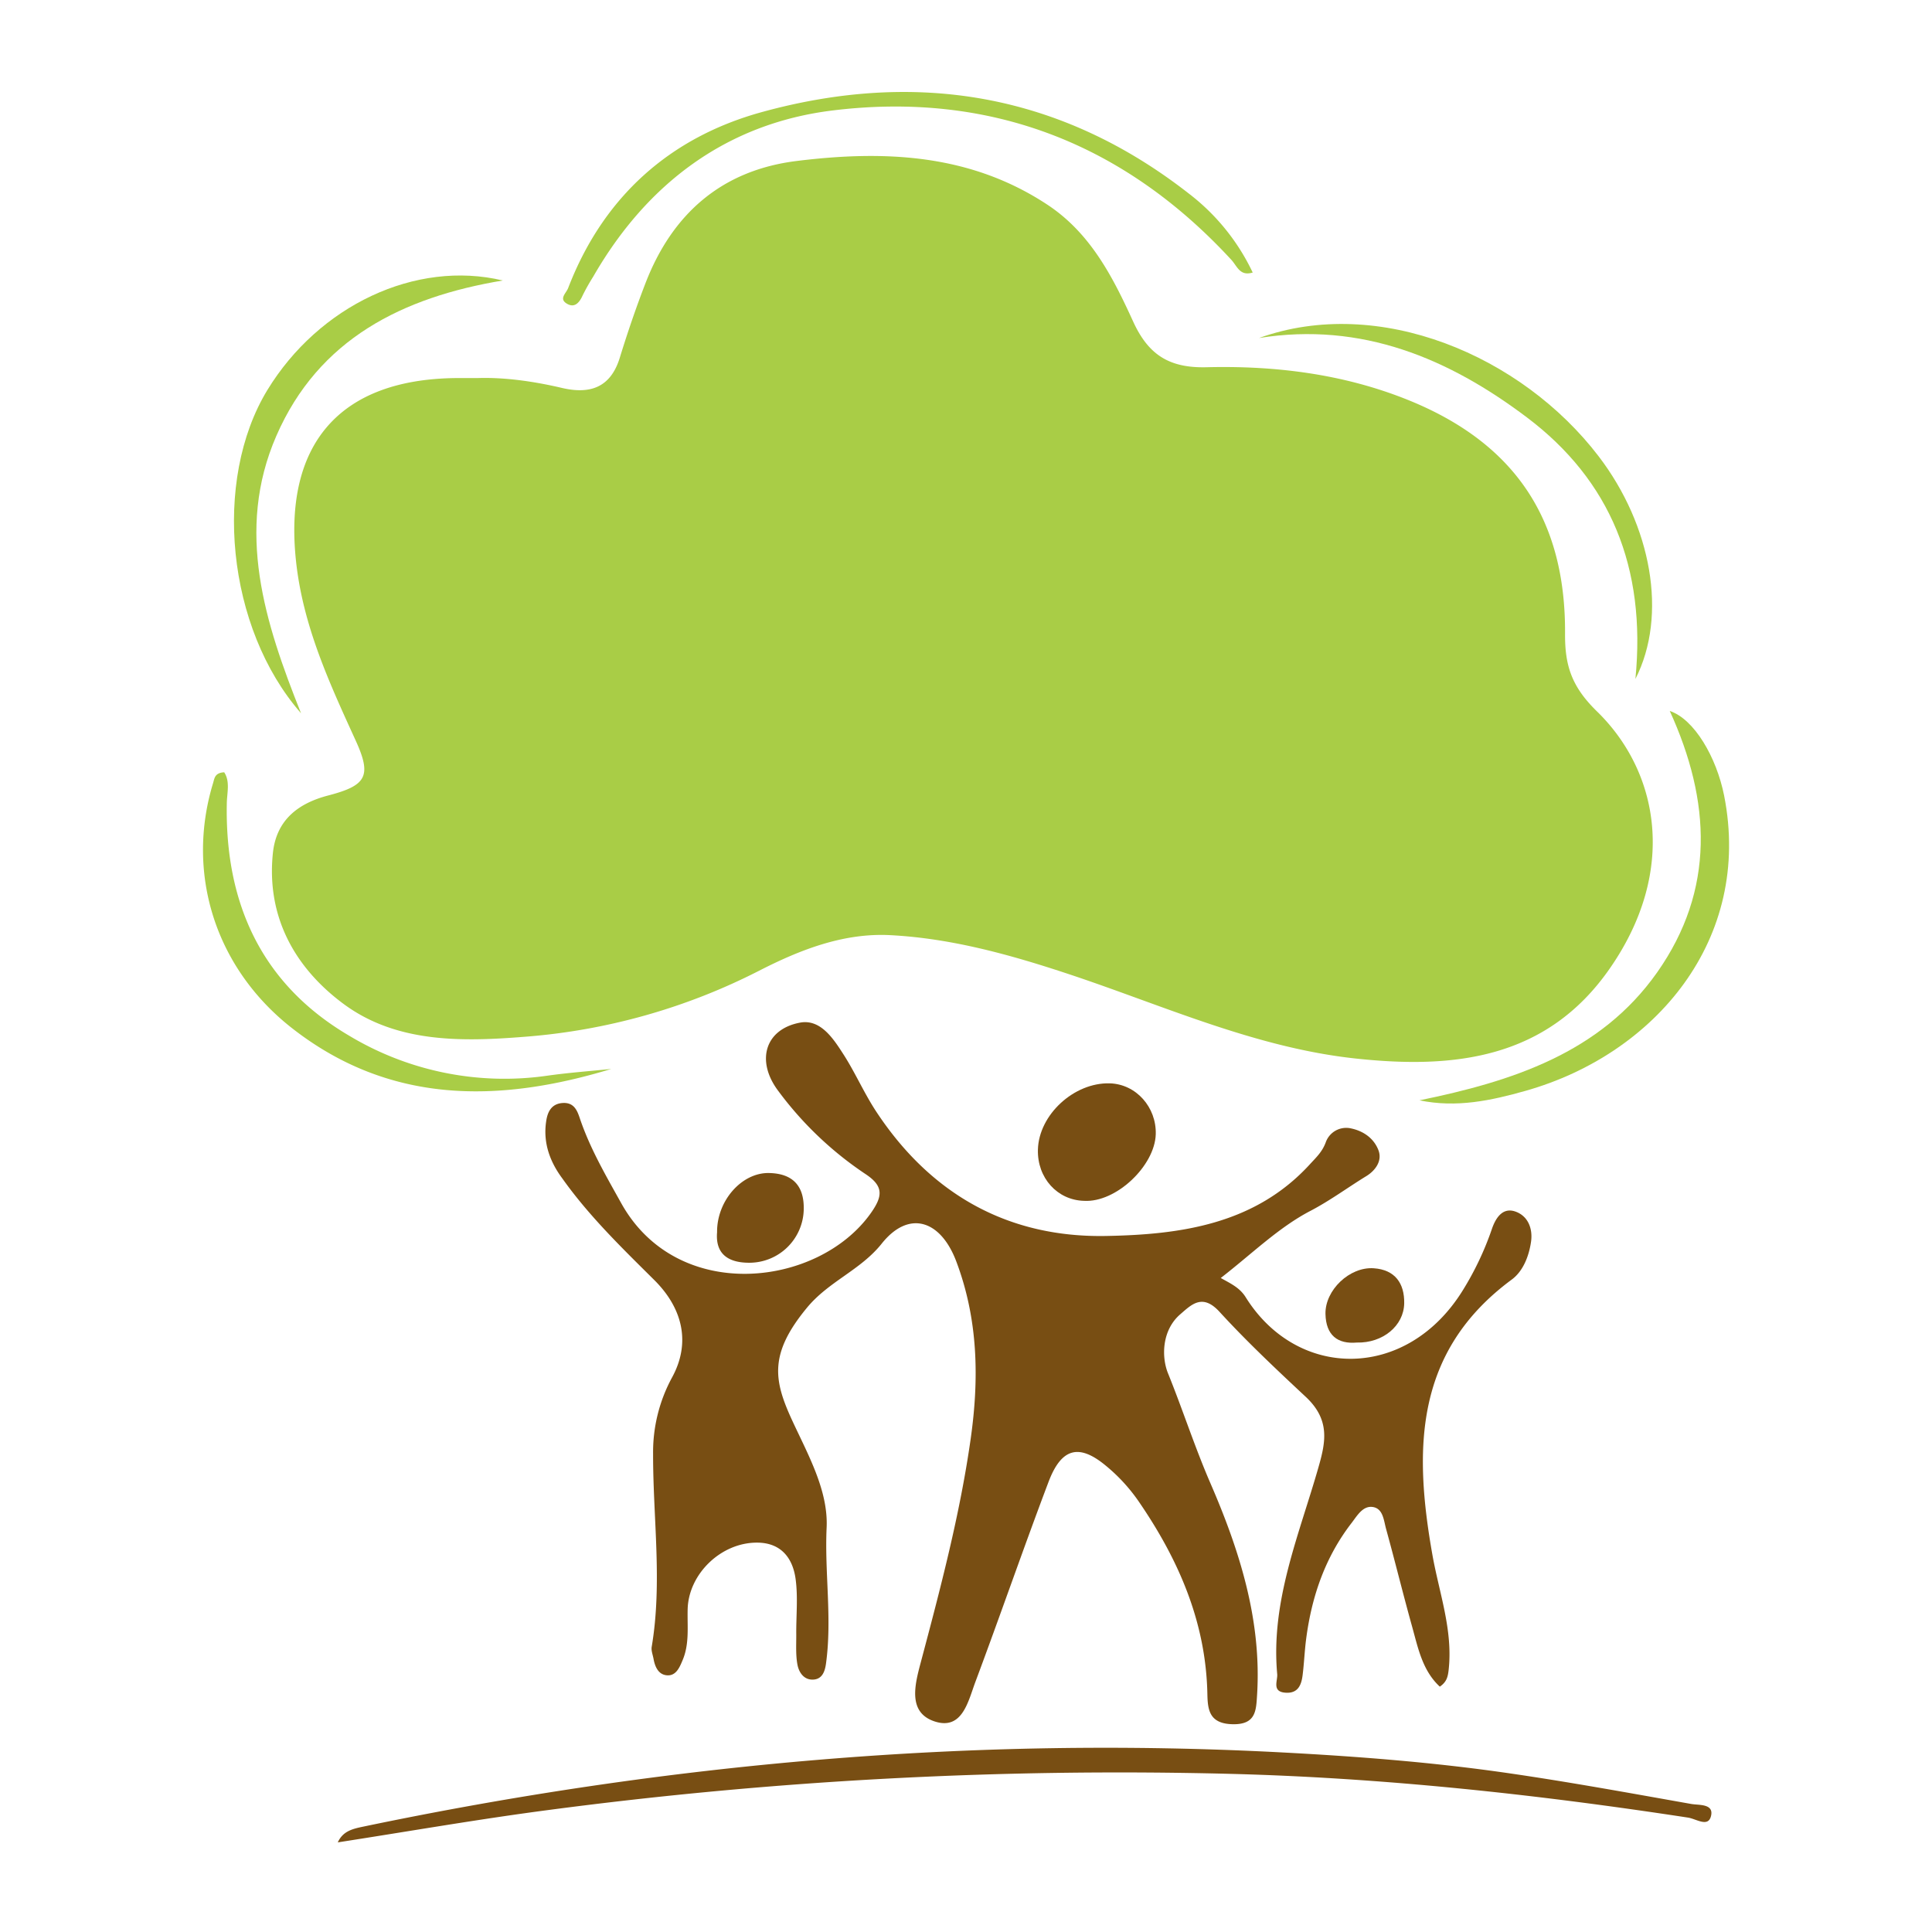 <svg id="Capa_1" data-name="Capa 1" xmlns="http://www.w3.org/2000/svg" viewBox="0 0 612 612"><defs><style>.cls-1{fill:#a9cd46;}.cls-2{fill:#784e13;}</style></defs><title>educar logo icon</title><path class="cls-1" d="M151.27,119.76c8.44-.28,17.71,1,26.89,3.16,8.75,2,15.24-.13,18.16-9.57,2.46-8,5.17-15.94,8.19-23.75,8.52-22,24.22-35.69,47.88-38.61,27.75-3.43,54.93-2.31,79.42,13.87,13.63,9,20.71,22.9,27.14,37,4.81,10.52,11.41,14.76,23.22,14.47,21.73-.54,43.28,2.1,63.72,10.31,33.7,13.55,50.09,37.57,49.87,74.08-.06,10,2,16.71,10.07,24.59,19.64,19.1,25.63,50.56,4.05,81.55-20,28.71-49.41,31.79-80.43,28.45-31.73-3.41-60.83-16.75-90.78-26.7-18.49-6.14-37.2-11.37-56.64-12.38-14.8-.77-28.52,4.59-41.61,11.29a195.75,195.75,0,0,1-74.21,20.9c-20,1.59-40.76,2-57.56-10.54-15.21-11.34-24.33-27.44-22.2-47.7,1.1-10.44,8-15.72,17.53-18.2,12.15-3.17,13.86-6.13,8.62-17.55C104.28,216.2,96,198.3,93.78,177.85c-4-36.95,13.56-57.71,50.65-58.09C146.37,119.74,148.32,119.76,151.27,119.76Z"/><path class="cls-2" d="M386.7,404.83c3.21,1.8,6,3.06,7.89,6.08,16.41,26.3,51.09,26.45,68.79-2.19a95.44,95.44,0,0,0,9.14-19.22c1-3,3.11-7.29,7.56-5.7,4,1.44,5.51,5.45,4.9,9.6-.67,4.57-2.53,9.29-6.09,11.92-30.87,22.79-31.09,53.77-25.12,87.35,2.14,12,6.55,23.85,5.1,36.45-.25,2.14-.66,3.71-2.78,5.16-5.5-5.08-6.88-12.2-8.77-19-2.87-10.29-5.41-20.67-8.26-31-.74-2.68-.93-6.5-4.31-6.92-3.1-.38-4.89,2.84-6.63,5.1-8.34,10.8-12.61,23.24-14.36,36.63-.51,3.85-.65,7.75-1.14,11.61-.39,3.09-1.47,5.76-5.37,5.5-4.46-.29-2.48-3.76-2.67-5.88-2.11-23.21,7-44.2,13.14-65.78,2.25-7.91,3.61-14.86-4.12-22.08-9.3-8.69-18.68-17.5-27.28-26.9-5.42-5.92-8.87-2.33-12.44.76-5.81,5-6,13.39-3.93,18.61,4.68,11.54,8.5,23.45,13.48,34.93,9.18,21.18,16.27,43.35,14.77,67.11-.31,4.89-.36,9.42-7.85,9.21-7.25-.2-7.79-4.53-7.89-9.51-.45-23-9.26-42.94-22-61.41a55.11,55.11,0,0,0-10.2-11c-8.51-7.05-14.06-5.57-18.13,5.2-7.95,21-15.29,42.29-23.17,63.35-2.28,6.08-4.1,15.34-12.86,12.5-8.59-2.8-6.34-11.53-4.47-18.56,6.23-23.42,12.42-46.84,15.84-70.89,2.72-19.15,2.4-37.94-4.6-56.41-5-13.09-15.05-16.19-23.56-5.52-6.72,8.44-16.9,12-23.78,20.43-12,14.57-10.4,22.93-4.68,35.4,5.08,11,11.54,22.36,11,34.13-.67,14.42,1.77,28.76-.2,43.08-.32,2.33-1.09,4.75-3.74,5.05-3.13.34-4.82-2.15-5.3-4.69-.59-3.12-.36-6.42-.38-9.65-.05-5.82.57-11.72-.2-17.44-.88-6.62-4.55-11.51-12.08-11.58-11.48-.12-21.79,9.86-22.12,21-.16,5.47.63,11.07-1.64,16.32-1,2.4-2.19,5.19-5.35,4.65-2.4-.42-3.4-2.8-3.82-5.16-.23-1.26-.78-2.6-.58-3.8,3.42-20.34.4-40.71.44-61.07a49.56,49.56,0,0,1,6-24.25c5.93-10.83,3.51-21.78-5.6-30.85-10.28-10.21-20.73-20.33-29.17-32.23C174.19,368,172,362,173,355.28c.39-2.83,1.52-5.69,5.34-5.89,3.42-.17,4.47,2.28,5.29,4.73,3.21,9.58,8.25,18.19,13.15,27,17.82,32.05,62.56,26.6,79.11,3.11,3.71-5.27,4.1-8.46-1.69-12.3a111,111,0,0,1-27.77-26.49c-7-9.41-4.11-19.42,7-21.5,6.47-1.21,10.56,5.07,13.72,10,3.8,5.89,6.57,12.37,10.5,18.31,17.29,26.15,41.75,39.82,72.63,39.27,23.53-.42,47.21-3.61,64.67-22.73,1.89-2.07,3.89-3.89,5-6.91a6.87,6.87,0,0,1,7.84-4.47c4,.79,7.36,3.1,8.84,6.89,1.39,3.55-1.18,6.63-3.76,8.22-5.9,3.61-11.44,7.73-17.67,11C405.08,388.77,396.67,397.1,386.7,404.83Z"/><path class="cls-2" d="M107,583.61c1.58-3.45,4.44-4.23,7.79-4.93,96.21-20.12,193.32-28.76,291.58-23.55,24,1.27,47.87,3.13,71.61,6.58,19.31,2.8,38.52,6.32,57.74,9.73,2.45.44,7.33-.16,6.25,3.92-.94,3.55-4.61.81-7.27.4-48.26-7.38-96.72-12.64-145.59-13.87a1378.85,1378.85,0,0,0-215.32,11.46C151.66,576.25,129.71,580.09,107,583.61Z"/><path class="cls-1" d="M396.82,86.33c-4.08,1.25-4.89-2-6.8-4.06-34.11-37-76.64-53.36-126.26-47.28-33.55,4.11-58.87,23.12-75.85,52.65a66.15,66.15,0,0,0-3.33,5.91c-1.06,2.39-2.62,4.14-5.1,2.59s-.13-3.24.51-4.93C191.1,62.34,212.2,43.52,241.34,35.5,290.25,22.05,336,29.58,376.63,61.35A68.27,68.27,0,0,1,396.82,86.33Z"/><path class="cls-1" d="M449.65,348.55c29.25-6,57.24-14.93,75.28-40.52,18.43-26.16,17.05-54.28,4-82.82,7.81,2.6,14.81,14.71,17.22,26.8,9,45.5-21.78,81.88-62.82,93.51C472.43,348.6,461.43,351,449.65,348.55Z"/><path class="cls-1" d="M159.28,88.85c-31.69,5.28-58.37,18.48-71.75,49.24-13.06,30-3.6,59.24,7.83,87.85-23.63-27-28.08-73.77-10.67-102.38C101,96.83,131.64,82.25,159.28,88.85Z"/><path class="cls-1" d="M193.63,338.61c-35.66,10.84-70.17,11.22-101-12.82-24.5-19.1-33.84-49.13-25.13-77.74.45-1.47.49-3.25,3.52-3.41,1.91,2.9.9,6.44.83,9.71-.66,31.74,11,57.44,38.76,73.73a95.48,95.48,0,0,0,62.88,12.65C180.17,339.79,186.92,339.3,193.63,338.61Z"/><path class="cls-1" d="M398.82,107.07c38-13.62,83.18,5.51,107.61,37.51,16.68,21.84,21.93,50.31,11.62,70.49q5.21-53-34.36-82.84C459,113.61,431.41,101.87,398.82,107.07Z"/><path class="cls-2" d="M343.37,380.39c-8.48-.23-14.83-7.29-14.59-16.22.29-11.05,11.43-21.31,22.76-21,8.38.25,14.82,7.59,14.57,16.13C365.81,369.27,353.58,381,343.37,380.39Z"/><path class="cls-2" d="M227.15,390.33c-.09-10,7.84-18.93,16.45-18.75,7.2.14,11.2,3.74,11,11.6A17.24,17.24,0,0,1,237.33,400C230.06,400,226.61,396.7,227.15,390.33Z"/><path class="cls-2" d="M429.79,425.28c-6,.53-9.78-2.23-9.92-9.08-.15-7.53,7.66-15,15.31-14.45,6.73.46,9.73,4.78,9.63,11.07C444.71,420,438,425.49,429.79,425.28Z"/></svg>